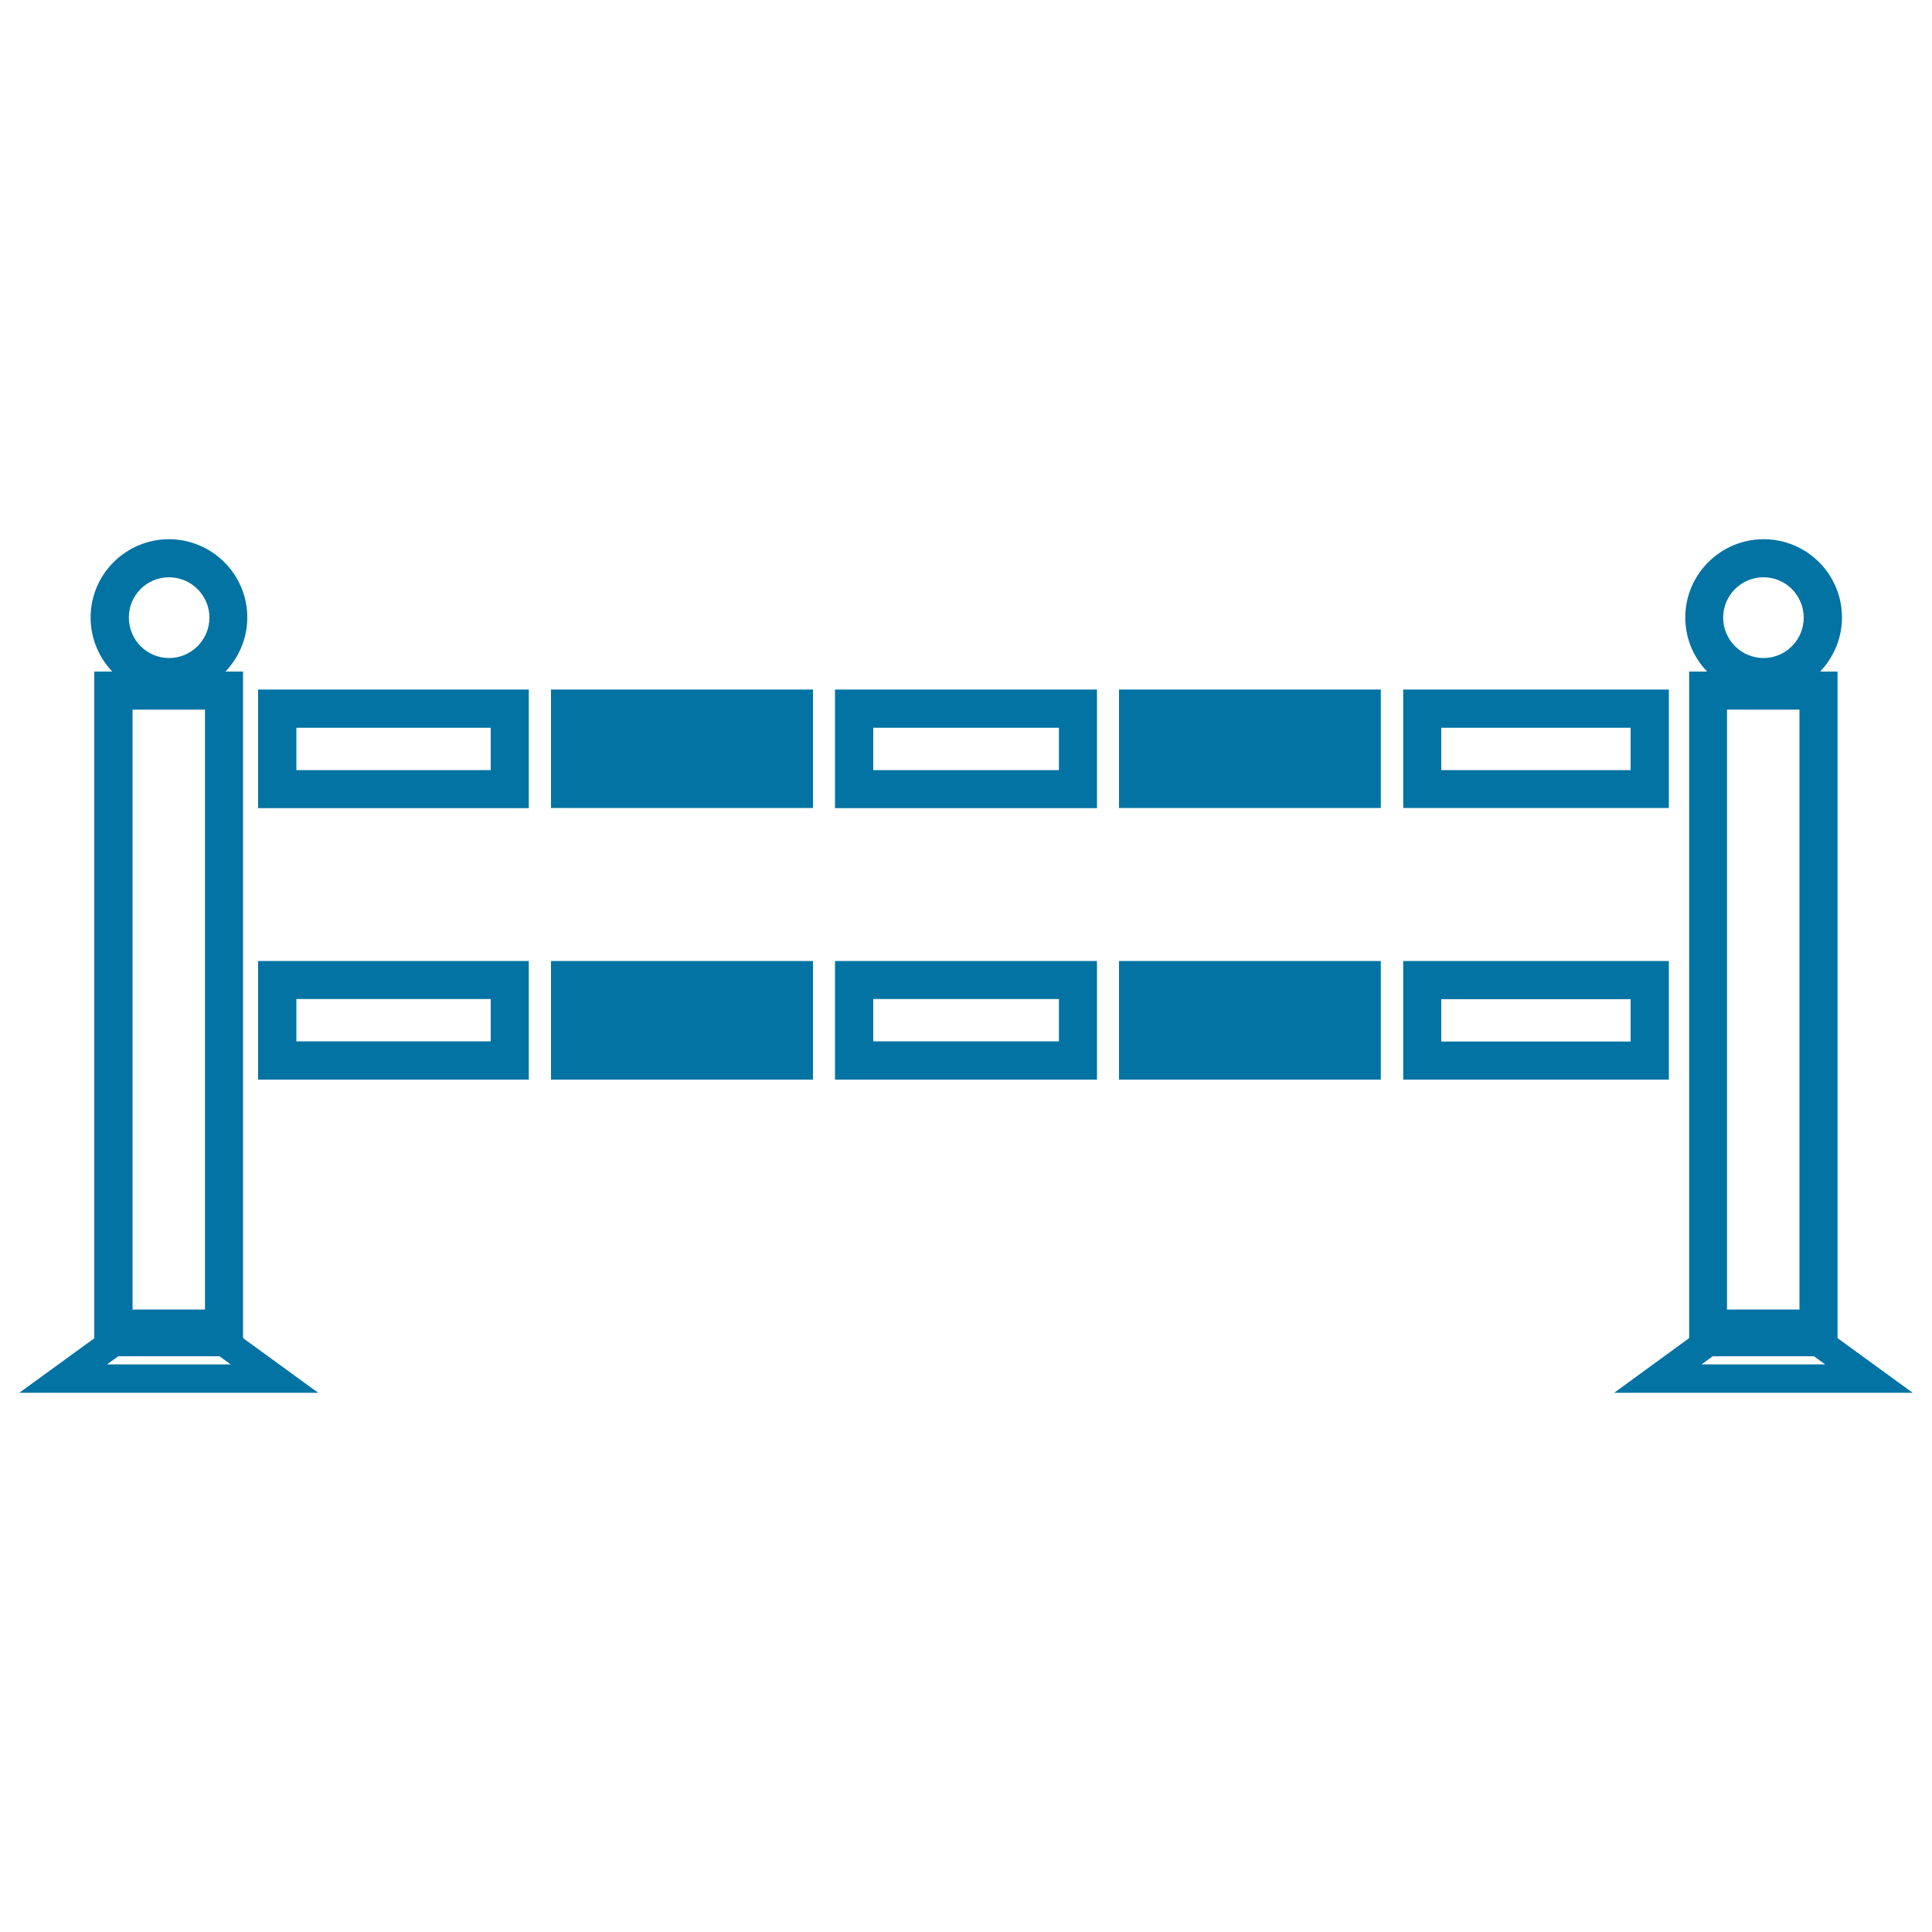 <svg xmlns="http://www.w3.org/2000/svg" viewBox="0 0 1000 1000" style="fill:#0273a2">
<title>Horse Fence For Jump SVG icon</title>
<g><path d="M125.8,347.6h-9.1c6.9-7.3,11.3-17.1,11.3-28c0-22.3-18.2-40.5-40.6-40.5c-22.3,0-40.5,18.2-40.5,40.5c0,10.9,4.3,20.7,11.2,28h-9.3v345.1L10,720.9h154.7l-38.9-28.3V347.6z M87.5,298.8c11.5,0,20.9,9.4,20.9,20.9c0,11.5-9.4,20.9-20.9,20.9c-11.5,0-20.8-9.4-20.8-20.9C66.6,308.2,75.9,298.8,87.5,298.8z M106.1,367.3v310.5H68.6V367.3H106.1z M55.4,706.2l5.8-4.2h52.4l5.8,4.2H55.4z M951.1,692.6v-345h-9c6.9-7.3,11.3-17.1,11.3-28c0-22.4-18.2-40.5-40.5-40.5c-22.4,0-40.6,18.2-40.6,40.5c0,10.9,4.3,20.7,11.3,28h-9.3v345l-38.8,28.3H990L951.1,692.6z M912.8,298.8c11.5,0,20.8,9.4,20.8,20.9c0,11.5-9.3,20.9-20.8,20.9c-11.5,0-20.9-9.4-20.9-20.9C891.9,308.2,901.2,298.8,912.8,298.8z M931.4,367.3v310.5h-37.5V367.3H931.4z M880.7,706.2l5.8-4.2h52.4l5.8,4.2H880.7z M285.2,356.9h135.6v61.3H285.2V356.9z M579.2,356.9h135.5v61.3H579.2V356.9z M432.2,418.3h135.6v-61.4H432.2V418.3z M452,376.7h96.1v21.9H452V376.7z M133.6,418.3h140.1v-61.4H133.6V418.3z M153.4,376.7H254v21.9H153.4V376.7z M863.8,356.9H726.3v61.3h137.5V356.9z M844,398.6h-98v-21.9h98V398.6z M133.6,558.8h140.1v-61.4H133.6V558.8z M153.4,517.1H254V539H153.4V517.1z M863.8,497.4H726.3v61.4h137.5V497.4z M844,539.1h-98v-21.9h98V539.1z M432.2,558.8h135.6v-61.4H432.2V558.8z M452,517.1h96.1V539H452V517.1z M285.2,497.4h135.6v61.4H285.2V497.4z M579.2,497.4h135.5v61.4H579.2V497.4z"/></g>
</svg>
